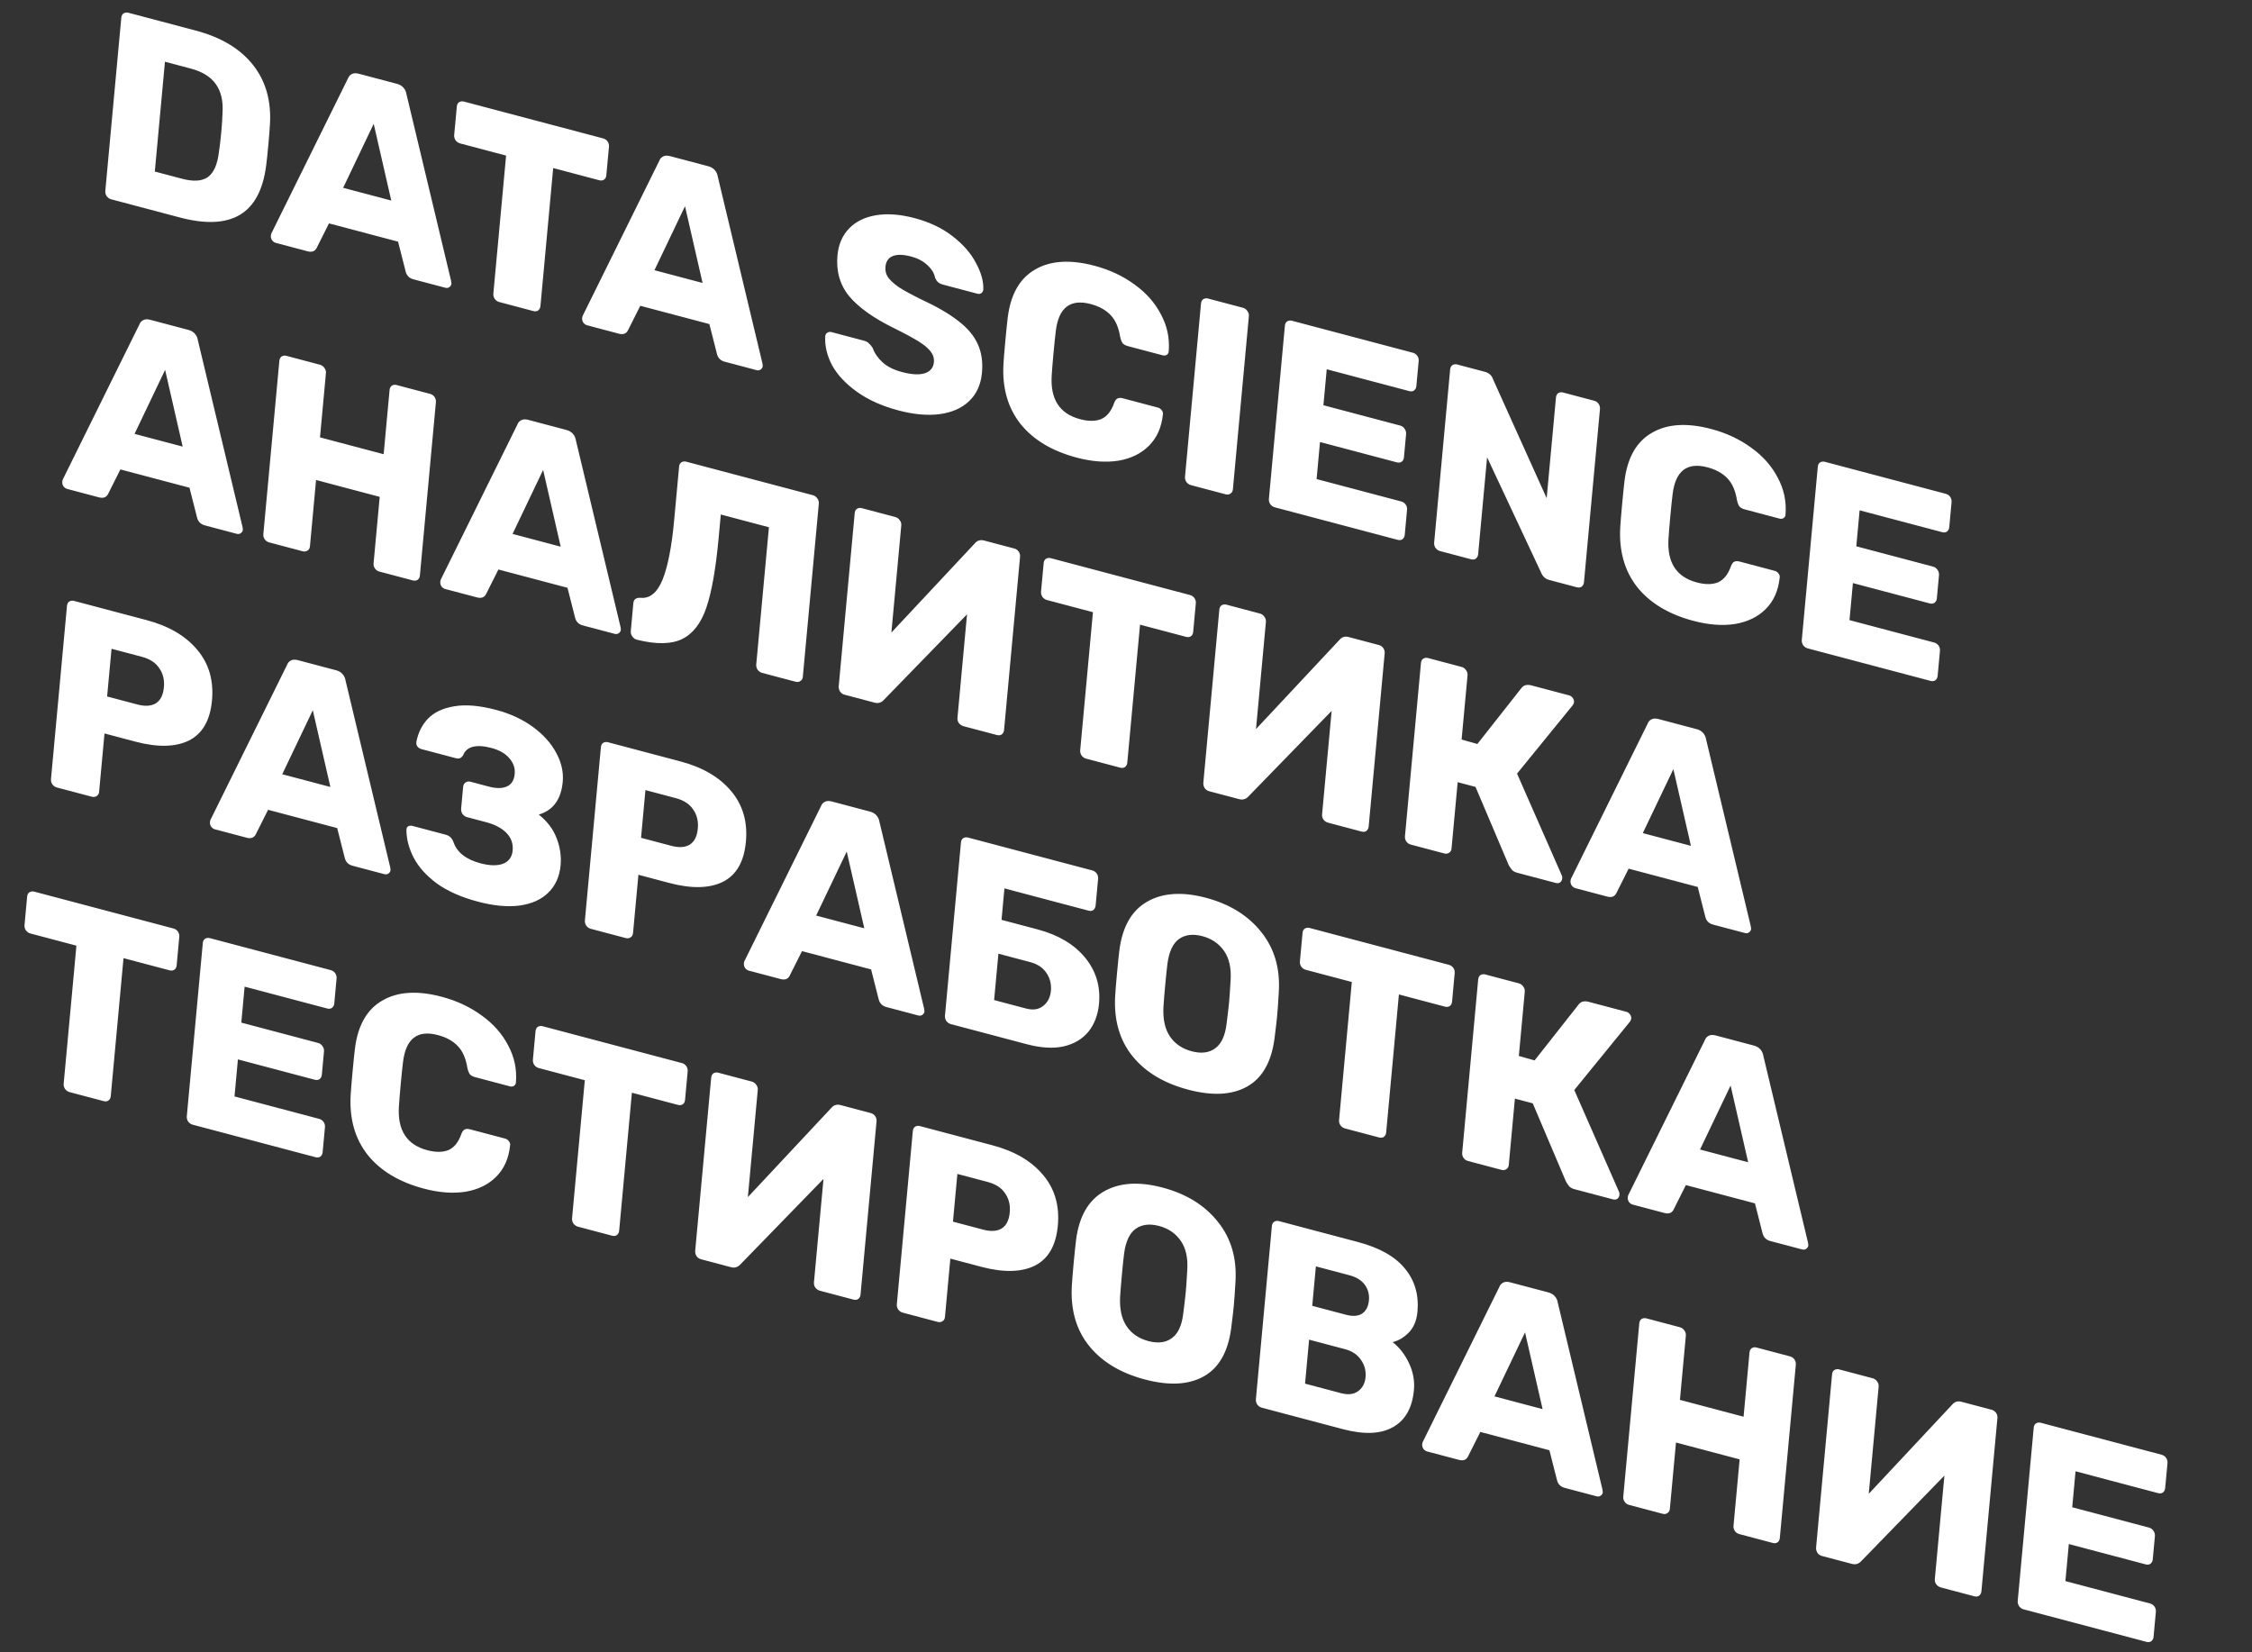 <?xml version="1.0" encoding="UTF-8"?> <svg xmlns="http://www.w3.org/2000/svg" width="244" height="179" viewBox="0 0 244 179" fill="none"><rect x="0" y="0" width="244" height="179" fill="#333333" stroke="none"/> <path d="M12.044 21.595C11.857 21.545 11.695 21.433 11.558 21.259C11.441 21.07 11.392 20.88 11.41 20.687L13.143 1.917C13.163 1.705 13.244 1.55 13.387 1.449C13.55 1.354 13.724 1.331 13.911 1.381L21.2 3.31C23.947 4.038 26.015 5.275 27.405 7.024C28.794 8.772 29.408 10.936 29.246 13.517C29.213 14.08 29.154 14.823 29.069 15.748C28.984 16.672 28.907 17.401 28.838 17.935C28.498 20.586 27.538 22.373 25.959 23.296C24.401 24.205 22.239 24.294 19.473 23.561L12.044 21.595ZM19.717 19.366C20.95 19.692 21.884 19.634 22.519 19.191C23.155 18.728 23.553 17.837 23.713 16.519C23.802 15.97 23.888 15.254 23.97 14.368C24.051 13.482 24.098 12.765 24.111 12.216C24.192 10.916 23.944 9.875 23.366 9.09C22.806 8.311 21.909 7.758 20.675 7.431L17.872 6.689L16.773 18.587L19.717 19.366ZM29.879 26.316C29.729 26.276 29.594 26.181 29.474 26.031C29.374 25.867 29.332 25.708 29.346 25.554C29.357 25.438 29.374 25.354 29.398 25.301L37.698 8.506C37.776 8.29 37.915 8.129 38.116 8.025C38.317 7.92 38.567 7.908 38.866 7.987L43.015 9.085C43.314 9.164 43.55 9.306 43.723 9.509C43.896 9.713 43.999 9.937 44.034 10.183L48.882 30.459L48.914 30.733C48.9 30.887 48.821 31.015 48.678 31.115C48.555 31.201 48.409 31.221 48.241 31.177L44.793 30.264C44.344 30.145 44.064 29.864 43.952 29.42L43.13 26.185L35.645 24.204L34.308 26.867C34.121 27.232 33.794 27.352 33.327 27.229L29.879 26.316ZM42.393 21.73L40.49 13.416L37.179 20.35L42.393 21.73ZM54.087 32.724C53.9 32.675 53.738 32.563 53.601 32.388C53.485 32.2 53.435 32.009 53.453 31.817L54.834 16.858L49.844 15.537C49.657 15.488 49.495 15.376 49.358 15.202C49.242 15.013 49.192 14.822 49.21 14.63L49.496 11.54C49.515 11.328 49.596 11.172 49.74 11.072C49.902 10.977 50.076 10.954 50.263 11.004L65.346 14.996C65.551 15.051 65.713 15.162 65.832 15.332C65.95 15.501 65.999 15.692 65.98 15.904L65.694 18.994C65.675 19.205 65.594 19.361 65.45 19.461C65.307 19.561 65.132 19.584 64.927 19.53L59.937 18.209L58.555 33.167C58.538 33.36 58.456 33.516 58.311 33.635C58.168 33.735 57.993 33.758 57.788 33.704L54.087 32.724ZM63.608 35.244C63.458 35.205 63.323 35.11 63.203 34.96C63.103 34.795 63.06 34.636 63.075 34.482C63.085 34.367 63.103 34.282 63.127 34.23L71.427 17.434C71.504 17.218 71.644 17.058 71.845 16.953C72.046 16.849 72.296 16.836 72.595 16.915L76.744 18.014C77.043 18.093 77.279 18.234 77.452 18.438C77.624 18.641 77.728 18.866 77.763 19.111L82.611 39.387L82.643 39.662C82.629 39.816 82.55 39.943 82.406 40.043C82.284 40.129 82.138 40.15 81.97 40.105L78.522 39.192C78.073 39.074 77.793 38.792 77.681 38.348L76.859 35.114L69.374 33.132L68.037 35.795C67.85 36.16 67.523 36.281 67.056 36.157L63.608 35.244ZM76.122 30.658L74.219 22.345L70.908 29.278L76.122 30.658ZM97.343 44.47C95.568 44 94.069 43.328 92.848 42.452C91.627 41.577 90.73 40.619 90.155 39.58C89.602 38.526 89.354 37.474 89.413 36.425C89.427 36.271 89.496 36.151 89.618 36.065C89.762 35.965 89.918 35.937 90.086 35.982L93.618 36.917C93.842 36.976 94.015 37.071 94.137 37.202C94.28 37.319 94.418 37.483 94.551 37.696C94.748 38.261 95.102 38.779 95.614 39.25C96.126 39.72 96.83 40.075 97.727 40.312C98.793 40.594 99.622 40.636 100.214 40.438C100.807 40.24 101.131 39.842 101.186 39.245C101.225 38.822 101.108 38.436 100.833 38.087C100.578 37.743 100.152 37.384 99.555 37.009C98.957 36.634 98.064 36.151 96.874 35.56C94.675 34.485 93.058 33.337 92.022 32.116C91.007 30.881 90.579 29.397 90.739 27.664C90.847 26.49 91.262 25.525 91.983 24.769C92.704 24.013 93.677 23.531 94.902 23.323C96.128 23.115 97.525 23.219 99.095 23.634C100.721 24.065 102.106 24.727 103.248 25.621C104.391 26.515 105.23 27.487 105.765 28.536C106.321 29.57 106.578 30.516 106.537 31.373C106.521 31.546 106.452 31.676 106.329 31.762C106.206 31.847 106.06 31.868 105.892 31.823L102.192 30.844C101.967 30.785 101.784 30.697 101.642 30.58C101.518 30.468 101.408 30.311 101.312 30.108C101.241 29.636 100.967 29.179 100.491 28.737C100.033 28.3 99.44 27.985 98.711 27.793C97.87 27.57 97.211 27.553 96.734 27.743C96.257 27.932 95.991 28.325 95.936 28.922C95.899 29.326 95.989 29.695 96.207 30.029C96.444 30.368 96.832 30.727 97.371 31.106C97.931 31.471 98.733 31.91 99.777 32.423C101.485 33.211 102.83 33.991 103.811 34.763C104.814 35.522 105.521 36.36 105.934 37.278C106.349 38.176 106.502 39.213 106.394 40.387C106.275 41.677 105.806 42.707 104.988 43.477C104.191 44.232 103.124 44.699 101.786 44.877C100.469 45.041 98.988 44.906 97.343 44.47ZM116.661 49.584C113.989 48.877 111.957 47.658 110.566 45.929C109.195 44.186 108.58 42.031 108.721 39.465C108.751 38.941 108.82 38.091 108.928 36.917C109.038 35.723 109.128 34.859 109.196 34.325C109.521 31.847 110.512 30.137 112.169 29.195C113.827 28.234 115.965 28.1 118.582 28.793C120.226 29.228 121.676 29.907 122.931 30.831C124.188 31.736 125.141 32.817 125.791 34.073C126.461 35.316 126.741 36.642 126.63 38.052L126.624 38.11C126.61 38.264 126.532 38.382 126.391 38.462C126.27 38.529 126.134 38.543 125.985 38.503L122.2 37.501C121.957 37.437 121.775 37.339 121.653 37.208C121.533 37.058 121.439 36.826 121.372 36.513C121.201 35.462 120.853 34.669 120.328 34.136C119.805 33.583 119.085 33.186 118.17 32.943C115.964 32.36 114.707 33.328 114.397 35.85C114.331 36.365 114.247 37.161 114.148 38.239C114.048 39.317 113.982 40.138 113.949 40.701C113.789 43.262 114.812 44.834 117.017 45.418C117.933 45.661 118.699 45.657 119.316 45.406C119.935 45.135 120.4 44.558 120.711 43.674C120.812 43.405 120.933 43.24 121.073 43.178C121.214 43.098 121.416 43.092 121.677 43.161L125.462 44.163C125.63 44.208 125.765 44.302 125.867 44.447C125.987 44.598 126.029 44.757 125.995 44.925C125.846 46.326 125.34 47.454 124.476 48.31C123.632 49.151 122.53 49.688 121.168 49.919C119.808 50.131 118.306 50.019 116.661 49.584ZM129.027 52.562C128.84 52.512 128.678 52.4 128.541 52.226C128.425 52.037 128.375 51.847 128.393 51.654L130.127 32.884C130.146 32.672 130.228 32.516 130.371 32.416C130.533 32.321 130.707 32.298 130.894 32.348L134.651 33.342C134.856 33.397 135.018 33.508 135.137 33.678C135.274 33.852 135.333 34.045 135.313 34.257L133.58 53.027C133.56 53.239 133.469 53.392 133.307 53.487C133.164 53.588 132.99 53.611 132.784 53.556L129.027 52.562ZM138.117 54.968C137.93 54.918 137.768 54.806 137.631 54.632C137.514 54.443 137.465 54.253 137.482 54.06L139.216 35.29C139.236 35.078 139.317 34.922 139.46 34.822C139.622 34.727 139.797 34.704 139.984 34.754L153.076 38.219C153.281 38.274 153.443 38.386 153.562 38.555C153.68 38.724 153.729 38.915 153.71 39.127L153.459 41.841C153.441 42.034 153.36 42.19 153.215 42.309C153.072 42.409 152.897 42.432 152.692 42.378L143.749 40.01L143.389 43.909L151.715 46.113C151.92 46.167 152.081 46.289 152.198 46.477C152.316 46.647 152.366 46.837 152.346 47.049L152.114 49.561C152.096 49.754 152.015 49.91 151.87 50.029C151.727 50.129 151.552 50.152 151.347 50.098L143.02 47.894L142.65 51.908L151.817 54.334C152.023 54.389 152.185 54.501 152.303 54.67C152.421 54.84 152.471 55.03 152.451 55.242L152.2 57.956C152.183 58.149 152.101 58.305 151.956 58.424C151.813 58.524 151.639 58.547 151.433 58.493L138.117 54.968ZM156.021 59.707C155.835 59.658 155.673 59.546 155.535 59.371C155.419 59.183 155.369 58.992 155.387 58.8L157.121 40.03C157.14 39.818 157.222 39.662 157.365 39.562C157.527 39.467 157.701 39.444 157.888 39.493L160.86 40.28C161.327 40.404 161.628 40.671 161.762 41.081L167.579 53.98L168.587 43.065C168.606 42.853 168.688 42.697 168.831 42.597C168.993 42.502 169.168 42.479 169.354 42.529L172.719 43.419C172.924 43.473 173.086 43.585 173.204 43.755C173.323 43.924 173.372 44.115 173.353 44.327L171.622 63.068C171.602 63.279 171.52 63.445 171.375 63.564C171.232 63.665 171.057 63.687 170.852 63.633L167.852 62.839C167.441 62.73 167.149 62.466 166.977 62.045L161.124 49.55L160.153 60.061C160.135 60.254 160.054 60.41 159.909 60.529C159.766 60.629 159.591 60.652 159.386 60.598L156.021 59.707ZM183.489 67.274C180.817 66.567 178.785 65.349 177.394 63.619C176.023 61.876 175.408 59.721 175.55 57.155C175.579 56.631 175.648 55.781 175.756 54.607C175.867 53.413 175.956 52.549 176.024 52.015C176.349 49.537 177.34 47.827 178.997 46.886C180.656 45.924 182.793 45.79 185.41 46.483C187.054 46.918 188.504 47.598 189.759 48.522C191.016 49.426 191.969 50.507 192.619 51.764C193.289 53.006 193.569 54.332 193.458 55.743L193.452 55.8C193.438 55.954 193.36 56.072 193.219 56.153C193.098 56.219 192.962 56.233 192.813 56.193L189.028 55.191C188.785 55.127 188.603 55.029 188.481 54.898C188.361 54.748 188.267 54.517 188.201 54.203C188.03 53.152 187.681 52.36 187.156 51.826C186.633 51.273 185.913 50.876 184.998 50.634C182.792 50.05 181.535 51.019 181.225 53.54C181.159 54.055 181.076 54.851 180.976 55.929C180.876 57.007 180.81 57.828 180.777 58.391C180.617 60.952 181.64 62.525 183.846 63.108C184.761 63.351 185.528 63.347 186.144 63.096C186.763 62.826 187.228 62.248 187.539 61.365C187.641 61.096 187.761 60.93 187.901 60.869C188.042 60.788 188.244 60.782 188.506 60.851L192.29 61.853C192.458 61.898 192.593 61.992 192.695 62.138C192.815 62.288 192.858 62.447 192.823 62.615C192.674 64.016 192.168 65.144 191.304 66C190.46 66.842 189.358 67.378 187.996 67.609C186.636 67.821 185.134 67.71 183.489 67.274ZM195.855 70.252C195.669 70.202 195.507 70.09 195.37 69.916C195.253 69.727 195.203 69.537 195.221 69.344L196.955 50.574C196.974 50.362 197.056 50.206 197.199 50.106C197.361 50.011 197.535 49.988 197.722 50.038L210.814 53.503C211.02 53.558 211.182 53.67 211.3 53.839C211.419 54.008 211.468 54.199 211.449 54.411L211.198 57.125C211.18 57.318 211.099 57.474 210.954 57.593C210.81 57.693 210.636 57.716 210.43 57.662L201.487 55.294L201.127 59.193L209.454 61.397C209.659 61.451 209.82 61.573 209.937 61.761C210.055 61.931 210.105 62.121 210.085 62.333L209.853 64.846C209.835 65.038 209.754 65.194 209.609 65.313C209.466 65.413 209.291 65.436 209.086 65.382L200.759 63.178L200.389 67.192L209.556 69.618C209.761 69.673 209.923 69.785 210.042 69.954C210.16 70.124 210.21 70.314 210.19 70.526L209.939 73.24C209.922 73.433 209.84 73.589 209.695 73.708C209.552 73.808 209.377 73.831 209.172 73.777L195.855 70.252ZM7.279 52.977C7.129 52.937 6.994 52.842 6.874 52.692C6.774 52.528 6.732 52.369 6.746 52.215C6.757 52.099 6.774 52.015 6.798 51.962L15.098 35.167C15.176 34.951 15.315 34.79 15.516 34.686C15.717 34.581 15.967 34.569 16.266 34.648L20.416 35.746C20.715 35.825 20.95 35.967 21.123 36.17C21.296 36.374 21.399 36.598 21.434 36.844L26.282 57.12L26.314 57.394C26.3 57.548 26.221 57.675 26.078 57.776C25.955 57.861 25.809 57.882 25.641 57.838L22.193 56.925C21.744 56.806 21.464 56.525 21.352 56.081L20.531 52.846L13.045 50.865L11.708 53.528C11.521 53.893 11.194 54.013 10.727 53.89L7.279 52.977ZM19.793 48.391L17.89 40.077L14.579 47.011L19.793 48.391ZM29.169 58.771C28.963 58.717 28.801 58.605 28.683 58.436C28.564 58.266 28.515 58.076 28.534 57.864L30.268 39.094C30.288 38.882 30.369 38.726 30.512 38.626C30.674 38.531 30.849 38.508 31.035 38.557L34.652 39.515C34.858 39.569 35.02 39.681 35.138 39.85C35.275 40.025 35.334 40.218 35.314 40.429L34.671 47.389L41.568 49.215L42.211 42.255C42.23 42.043 42.312 41.887 42.455 41.787C42.598 41.687 42.773 41.664 42.978 41.719L46.595 42.676C46.8 42.73 46.962 42.842 47.081 43.012C47.199 43.181 47.248 43.372 47.229 43.584L45.495 62.354C45.476 62.565 45.394 62.721 45.251 62.821C45.108 62.922 44.933 62.944 44.728 62.89L41.111 61.933C40.906 61.878 40.744 61.766 40.625 61.597C40.507 61.428 40.458 61.237 40.477 61.025L41.141 53.835L34.245 52.009L33.581 59.2C33.561 59.411 33.47 59.565 33.308 59.66C33.165 59.76 32.991 59.783 32.785 59.729L29.169 58.771ZM48.235 63.819C48.086 63.779 47.951 63.684 47.831 63.534C47.731 63.37 47.688 63.21 47.703 63.056C47.713 62.941 47.73 62.857 47.755 62.804L56.055 46.009C56.132 45.792 56.272 45.632 56.473 45.528C56.674 45.423 56.924 45.41 57.223 45.489L61.372 46.588C61.671 46.667 61.907 46.808 62.08 47.012C62.252 47.215 62.356 47.44 62.391 47.686L67.239 67.961L67.27 68.236C67.256 68.39 67.178 68.517 67.034 68.617C66.912 68.703 66.766 68.724 66.598 68.679L63.15 67.766C62.701 67.648 62.421 67.366 62.308 66.923L61.487 63.688L54.002 61.706L52.665 64.37C52.478 64.734 52.151 64.855 51.684 64.731L48.235 63.819ZM60.75 59.233L58.847 50.919L55.535 57.852L60.75 59.233ZM82.572 72.908C82.385 72.858 82.224 72.746 82.086 72.572C81.97 72.383 81.92 72.193 81.938 72L83.312 57.129L78.097 55.748L77.855 58.376C77.554 61.63 77.114 64.117 76.534 65.837C75.955 67.537 75.075 68.675 73.892 69.249C72.73 69.809 71.11 69.834 69.032 69.323C68.826 69.269 68.655 69.155 68.518 68.98C68.382 68.787 68.325 68.584 68.344 68.372L68.624 65.34C68.662 64.936 68.918 64.748 69.394 64.775C70.42 64.869 71.217 64.212 71.788 62.805C72.36 61.379 72.777 59.251 73.038 56.421L73.579 50.559C73.599 50.347 73.68 50.191 73.824 50.091C73.986 49.996 74.169 49.975 74.375 50.03L88.056 53.651C88.261 53.706 88.423 53.818 88.542 53.987C88.679 54.161 88.737 54.354 88.718 54.566L86.984 73.336C86.965 73.548 86.874 73.701 86.712 73.797C86.569 73.897 86.394 73.92 86.189 73.865L82.572 72.908ZM91.507 75.273C91.301 75.219 91.139 75.107 91.021 74.937C90.904 74.749 90.856 74.548 90.875 74.337L92.606 55.595C92.626 55.384 92.707 55.228 92.85 55.127C93.012 55.032 93.187 55.01 93.374 55.059L96.99 56.016C97.196 56.071 97.358 56.183 97.476 56.352C97.613 56.526 97.672 56.719 97.652 56.931L96.58 68.54L105.63 58.865C105.888 58.559 106.223 58.46 106.634 58.569L109.886 59.43C110.092 59.484 110.254 59.596 110.372 59.766C110.49 59.935 110.54 60.126 110.52 60.337L108.787 79.108C108.769 79.3 108.687 79.456 108.542 79.575C108.399 79.675 108.225 79.698 108.019 79.644L104.403 78.687C104.197 78.632 104.026 78.518 103.889 78.344C103.77 78.174 103.721 77.984 103.74 77.772L104.775 66.567L95.763 75.837C95.486 76.139 95.151 76.238 94.759 76.134L91.507 75.273ZM117.671 82.199C117.484 82.15 117.322 82.038 117.185 81.863C117.069 81.675 117.019 81.484 117.037 81.291L118.419 66.333L113.428 65.012C113.242 64.963 113.08 64.851 112.942 64.677C112.826 64.488 112.776 64.297 112.794 64.105L113.08 61.015C113.099 60.803 113.181 60.647 113.324 60.547C113.486 60.452 113.66 60.429 113.847 60.478L128.93 64.471C129.135 64.525 129.297 64.637 129.416 64.807C129.534 64.976 129.583 65.167 129.564 65.379L129.278 68.468C129.259 68.68 129.178 68.836 129.034 68.936C128.891 69.036 128.717 69.059 128.511 69.005L123.521 67.684L122.139 82.642C122.122 82.835 122.04 82.991 121.895 83.11C121.752 83.21 121.577 83.233 121.372 83.178L117.671 82.199ZM131.012 85.731C130.807 85.676 130.645 85.564 130.526 85.395C130.41 85.206 130.361 85.006 130.381 84.794L132.112 66.053C132.131 65.841 132.213 65.685 132.356 65.585C132.518 65.49 132.692 65.467 132.879 65.516L136.496 66.474C136.701 66.528 136.863 66.64 136.982 66.81C137.119 66.984 137.177 67.177 137.158 67.389L136.086 78.997L145.136 69.323C145.394 69.017 145.728 68.918 146.14 69.027L149.392 69.888C149.597 69.942 149.759 70.054 149.877 70.223C149.996 70.393 150.045 70.583 150.026 70.795L148.292 89.565C148.274 89.758 148.193 89.913 148.048 90.033C147.905 90.133 147.73 90.156 147.525 90.102L143.908 89.144C143.703 89.09 143.531 88.975 143.394 88.801C143.276 88.632 143.226 88.441 143.246 88.229L144.281 77.025L135.268 86.295C134.991 86.596 134.657 86.695 134.264 86.591L131.012 85.731ZM169.21 94.836C169.259 94.928 169.277 95.041 169.265 95.176C169.247 95.368 169.167 95.515 169.023 95.615C168.9 95.701 168.746 95.719 168.559 95.669L164.41 94.571C164.148 94.502 163.956 94.402 163.834 94.271C163.731 94.145 163.613 93.976 163.479 93.763L159.87 85.264L157.936 84.752L157.271 91.942C157.252 92.154 157.161 92.307 156.999 92.402C156.856 92.503 156.681 92.525 156.476 92.471L152.859 91.514C152.654 91.459 152.492 91.347 152.373 91.178C152.255 91.009 152.206 90.818 152.225 90.606L153.959 71.836C153.978 71.624 154.06 71.468 154.203 71.368C154.365 71.273 154.539 71.25 154.726 71.3L158.343 72.257C158.548 72.311 158.71 72.423 158.829 72.593C158.966 72.767 159.025 72.96 159.005 73.172L158.362 80.131L160.07 80.613L164.852 74.542C165.092 74.231 165.454 74.139 165.94 74.268L170.005 75.344C170.173 75.389 170.308 75.484 170.41 75.629C170.511 75.774 170.554 75.933 170.538 76.106C170.531 76.183 170.483 76.289 170.394 76.423L164.369 83.822L169.21 94.836ZM170.694 96.235C170.545 96.195 170.41 96.1 170.29 95.95C170.19 95.786 170.147 95.626 170.161 95.472C170.172 95.357 170.189 95.273 170.213 95.22L178.514 78.425C178.591 78.209 178.73 78.048 178.932 77.944C179.133 77.839 179.383 77.826 179.682 77.906L183.831 79.004C184.13 79.083 184.366 79.225 184.538 79.428C184.711 79.631 184.815 79.856 184.85 80.102L189.697 100.378L189.729 100.652C189.715 100.806 189.636 100.933 189.493 101.034C189.37 101.119 189.225 101.14 189.057 101.095L185.608 100.183C185.16 100.064 184.88 99.783 184.767 99.339L183.946 96.104L176.461 94.123L175.124 96.786C174.937 97.151 174.61 97.271 174.142 97.147L170.694 96.235ZM183.209 91.649L181.306 83.335L177.994 90.269L183.209 91.649ZM6.158 85.324C5.971 85.274 5.809 85.162 5.672 84.988C5.555 84.799 5.506 84.609 5.524 84.416L7.257 65.646C7.277 65.434 7.358 65.278 7.502 65.178C7.664 65.083 7.838 65.06 8.025 65.11L15.875 67.188C18.267 67.821 20.093 68.886 21.352 70.383C22.63 71.885 23.169 73.724 22.968 75.899C22.769 78.055 21.936 79.501 20.471 80.237C19.007 80.954 17.069 80.994 14.658 80.356L11.322 79.472L10.738 85.796C10.719 86.008 10.628 86.162 10.466 86.257C10.323 86.357 10.148 86.38 9.943 86.325L6.158 85.324ZM14.886 76.333C15.709 76.551 16.373 76.51 16.879 76.21C17.387 75.891 17.681 75.308 17.759 74.461C17.832 73.671 17.665 72.987 17.259 72.406C16.874 71.811 16.242 71.397 15.364 71.164L12.084 70.296L11.606 75.465L14.886 76.333ZM23.281 89.856C23.131 89.817 22.997 89.722 22.876 89.572C22.777 89.407 22.734 89.248 22.748 89.094C22.759 88.978 22.776 88.894 22.8 88.841L31.101 72.046C31.178 71.83 31.317 71.67 31.518 71.565C31.719 71.461 31.97 71.448 32.269 71.527L36.418 72.626C36.717 72.705 36.953 72.846 37.125 73.049C37.298 73.253 37.402 73.478 37.436 73.724L42.284 93.999L42.316 94.274C42.302 94.428 42.223 94.555 42.08 94.655C41.957 94.741 41.812 94.761 41.643 94.717L38.195 93.804C37.747 93.686 37.466 93.404 37.354 92.96L36.533 89.725L29.048 87.744L27.71 90.407C27.523 90.772 27.196 90.893 26.729 90.769L23.281 89.856ZM35.795 85.27L33.892 76.957L30.581 83.89L35.795 85.27ZM51.788 97.698C49.975 97.218 48.486 96.558 47.319 95.716C46.172 94.861 45.339 93.93 44.819 92.925C44.3 91.919 44.038 90.913 44.035 89.907L44.041 89.849C44.055 89.695 44.123 89.585 44.244 89.518C44.383 89.457 44.537 89.448 44.706 89.493L48.294 90.442C48.687 90.546 48.96 90.796 49.115 91.192C49.488 92.336 50.469 93.119 52.057 93.539C53.067 93.806 53.879 93.824 54.494 93.592C55.129 93.346 55.48 92.867 55.545 92.155C55.613 91.423 55.394 90.793 54.887 90.265C54.381 89.736 53.642 89.344 52.67 89.086L50.595 88.537C50.408 88.488 50.246 88.376 50.109 88.201C49.993 88.013 49.944 87.812 49.964 87.601L50.18 85.262C50.199 85.05 50.281 84.894 50.424 84.794C50.588 84.679 50.763 84.647 50.95 84.696L52.968 85.231C53.772 85.444 54.423 85.438 54.923 85.216C55.422 84.993 55.704 84.535 55.768 83.842C55.825 83.226 55.628 82.661 55.177 82.147C54.746 81.638 54.1 81.27 53.24 81.043C52.418 80.825 51.742 80.784 51.212 80.92C50.702 81.061 50.358 81.364 50.181 81.83C50.069 81.998 49.954 82.106 49.835 82.153C49.716 82.2 49.553 82.197 49.348 82.142L45.647 81.163C45.479 81.118 45.335 81.021 45.215 80.871C45.115 80.706 45.083 80.54 45.117 80.372C45.303 79.395 45.715 78.567 46.352 77.888C47.009 77.194 47.951 76.743 49.176 76.535C50.422 76.313 51.942 76.439 53.736 76.914C55.288 77.325 56.628 77.946 57.758 78.777C58.887 79.609 59.728 80.551 60.282 81.605C60.838 82.64 61.067 83.677 60.971 84.716C60.795 86.622 59.93 87.803 58.375 88.26C59.303 88.998 59.951 89.86 60.319 90.845C60.689 91.811 60.829 92.784 60.739 93.766C60.627 94.979 60.181 95.966 59.403 96.726C58.644 97.472 57.606 97.937 56.287 98.12C54.989 98.289 53.489 98.148 51.788 97.698ZM64.006 100.637C63.819 100.587 63.657 100.475 63.52 100.301C63.404 100.112 63.354 99.922 63.372 99.729L65.106 80.959C65.125 80.747 65.207 80.591 65.35 80.491C65.512 80.396 65.686 80.373 65.873 80.423L73.723 82.501C76.115 83.134 77.941 84.199 79.201 85.696C80.479 87.198 81.017 89.037 80.816 91.212C80.617 93.368 79.785 94.814 78.319 95.55C76.855 96.267 74.918 96.307 72.507 95.669L69.171 94.785L68.587 101.11C68.567 101.321 68.476 101.475 68.314 101.57C68.171 101.67 67.997 101.693 67.791 101.639L64.006 100.637ZM72.735 91.646C73.557 91.864 74.221 91.823 74.728 91.523C75.236 91.204 75.529 90.621 75.607 89.774C75.68 88.985 75.514 88.3 75.108 87.719C74.722 87.124 74.09 86.71 73.212 86.477L69.932 85.609L69.455 90.778L72.735 91.646ZM81.129 105.169C80.98 105.13 80.845 105.035 80.725 104.885C80.625 104.72 80.582 104.561 80.597 104.407C80.607 104.292 80.625 104.207 80.649 104.155L88.949 87.359C89.026 87.143 89.166 86.983 89.367 86.878C89.568 86.774 89.818 86.761 90.117 86.84L94.266 87.939C94.565 88.018 94.801 88.159 94.974 88.363C95.146 88.566 95.25 88.791 95.285 89.037L100.132 109.312L100.165 109.587C100.15 109.741 100.072 109.868 99.928 109.968C99.805 110.054 99.66 110.075 99.492 110.03L96.044 109.117C95.595 108.999 95.315 108.717 95.203 108.273L94.381 105.039L86.896 103.057L85.559 105.721C85.372 106.085 85.045 106.206 84.578 106.082L81.129 105.169ZM93.644 100.583L91.741 92.27L88.429 99.203L93.644 100.583ZM103.019 110.964C102.832 110.914 102.67 110.802 102.533 110.628C102.417 110.439 102.367 110.249 102.385 110.056L104.118 91.286C104.138 91.075 104.219 90.918 104.363 90.818C104.525 90.723 104.699 90.7 104.886 90.75L118.343 94.312C118.548 94.366 118.71 94.478 118.828 94.648C118.947 94.817 118.996 95.008 118.977 95.219L118.71 98.107C118.69 98.319 118.608 98.484 118.463 98.604C118.32 98.704 118.145 98.727 117.94 98.672L108.829 96.26L108.514 99.668L112.411 100.7C114.653 101.293 116.369 102.309 117.557 103.748C118.745 105.187 119.252 106.859 119.076 108.765C118.965 109.959 118.585 110.962 117.936 111.777C117.288 112.571 116.396 113.105 115.261 113.376C114.127 113.628 112.794 113.551 111.261 113.146L103.019 110.964ZM111.159 109.273C111.926 109.476 112.547 109.384 113.023 108.997C113.518 108.615 113.798 108.068 113.864 107.356C113.93 106.644 113.769 105.999 113.382 105.424C112.994 104.848 112.408 104.456 111.623 104.248L108.175 103.335L107.711 108.36L111.159 109.273ZM128.734 118.067C126.099 117.369 124.086 116.156 122.695 114.427C121.304 112.698 120.68 110.531 120.825 107.926C120.858 107.363 120.925 106.533 121.027 105.436C121.13 104.319 121.216 103.484 121.287 102.931C121.615 100.414 122.608 98.675 124.267 97.714C125.946 96.739 128.075 96.593 130.655 97.275C133.234 97.958 135.235 99.198 136.658 100.994C138.083 102.772 138.716 104.941 138.556 107.502C138.49 108.629 138.431 109.471 138.38 110.029C138.33 110.568 138.235 111.391 138.094 112.498C137.763 115.053 136.779 116.794 135.142 117.722C133.505 118.649 131.37 118.764 128.734 118.067ZM129.118 113.908C130.146 114.181 130.989 114.078 131.645 113.601C132.321 113.129 132.738 112.243 132.896 110.944C133.037 109.838 133.128 109.053 133.171 108.591C133.217 108.091 133.271 107.296 133.333 106.208C133.417 104.889 133.18 103.831 132.622 103.032C132.063 102.234 131.28 101.701 130.271 101.434C129.261 101.166 128.419 101.269 127.744 101.741C127.087 102.218 126.67 103.103 126.493 104.398C126.425 104.932 126.342 105.719 126.246 106.758C126.152 107.779 126.088 108.57 126.056 109.134C125.991 110.457 126.228 111.516 126.767 112.31C127.307 113.103 128.09 113.636 129.118 113.908ZM145.719 122.267C145.533 122.218 145.371 122.106 145.234 121.931C145.117 121.743 145.067 121.552 145.085 121.36L146.467 106.401L141.477 105.08C141.29 105.031 141.128 104.919 140.991 104.745C140.874 104.556 140.825 104.365 140.842 104.173L141.128 101.083C141.147 100.871 141.229 100.715 141.372 100.615C141.534 100.52 141.708 100.497 141.895 100.547L156.978 104.539C157.183 104.594 157.345 104.705 157.464 104.875C157.582 105.044 157.632 105.235 157.612 105.447L157.327 108.536C157.307 108.748 157.226 108.904 157.082 109.004C156.939 109.104 156.765 109.127 156.559 109.073L151.569 107.752L150.188 122.71C150.17 122.903 150.088 123.059 149.943 123.178C149.8 123.278 149.626 123.301 149.42 123.247L145.719 122.267ZM175.411 129.121C175.46 129.213 175.478 129.326 175.466 129.461C175.448 129.653 175.368 129.8 175.224 129.9C175.102 129.986 174.947 130.004 174.76 129.954L170.611 128.856C170.349 128.787 170.157 128.687 170.035 128.556C169.932 128.43 169.814 128.26 169.68 128.048L166.071 119.549L164.137 119.037L163.473 126.227C163.453 126.439 163.362 126.592 163.2 126.687C163.057 126.787 162.883 126.81 162.677 126.756L159.061 125.799C158.855 125.744 158.693 125.632 158.575 125.463C158.456 125.293 158.407 125.103 158.426 124.891L160.16 106.121C160.179 105.909 160.261 105.753 160.404 105.653C160.566 105.558 160.741 105.535 160.927 105.585L164.544 106.542C164.749 106.596 164.911 106.708 165.03 106.878C165.167 107.052 165.226 107.245 165.206 107.457L164.563 114.416L166.271 114.898L171.053 108.827C171.293 108.516 171.655 108.424 172.141 108.553L176.206 109.629C176.374 109.674 176.509 109.768 176.611 109.914C176.712 110.059 176.755 110.218 176.739 110.391C176.732 110.468 176.684 110.574 176.595 110.708L170.57 118.107L175.411 129.121ZM176.895 130.52C176.746 130.48 176.611 130.385 176.491 130.235C176.391 130.071 176.348 129.911 176.363 129.757C176.373 129.642 176.391 129.558 176.415 129.505L184.715 112.71C184.792 112.494 184.932 112.333 185.133 112.229C185.334 112.124 185.584 112.111 185.883 112.191L190.032 113.289C190.331 113.368 190.567 113.509 190.74 113.713C190.912 113.916 191.016 114.141 191.051 114.387L195.898 134.663L195.931 134.937C195.916 135.091 195.838 135.218 195.694 135.318C195.572 135.404 195.426 135.425 195.258 135.38L191.81 134.468C191.361 134.349 191.081 134.068 190.968 133.624L190.147 130.389L182.662 128.407L181.325 131.071C181.138 131.436 180.811 131.556 180.343 131.432L176.895 130.52ZM189.41 125.934L187.507 117.62L184.195 124.553L189.41 125.934ZM7.532 118.331C7.345 118.281 7.183 118.169 7.046 117.995C6.93 117.806 6.88 117.616 6.898 117.423L8.28 102.465L3.29 101.144C3.103 101.095 2.941 100.983 2.804 100.808C2.687 100.62 2.638 100.429 2.655 100.237L2.941 97.147C2.96 96.935 3.042 96.779 3.185 96.679C3.347 96.584 3.521 96.561 3.708 96.61L18.791 100.603C18.996 100.657 19.158 100.769 19.277 100.939C19.395 101.108 19.445 101.299 19.425 101.51L19.14 104.6C19.12 104.812 19.039 104.968 18.895 105.068C18.752 105.168 18.578 105.191 18.372 105.137L13.382 103.816L12 118.774C11.983 118.966 11.901 119.122 11.756 119.242C11.613 119.342 11.438 119.365 11.233 119.31L7.532 118.331ZM20.873 121.862C20.687 121.813 20.525 121.701 20.387 121.527C20.271 121.338 20.221 121.147 20.239 120.955L21.973 102.185C21.992 101.973 22.074 101.817 22.217 101.717C22.379 101.622 22.553 101.599 22.74 101.648L35.833 105.114C36.038 105.168 36.2 105.28 36.318 105.45C36.437 105.619 36.486 105.81 36.467 106.021L36.216 108.736C36.198 108.928 36.117 109.084 35.972 109.204C35.828 109.304 35.654 109.327 35.448 109.272L26.505 106.905L26.145 110.803L34.472 113.007C34.677 113.062 34.838 113.183 34.955 113.372C35.073 113.541 35.123 113.732 35.103 113.944L34.871 116.456C34.853 116.649 34.772 116.805 34.627 116.924C34.484 117.024 34.309 117.047 34.103 116.992L25.777 114.788L25.407 118.802L34.574 121.229C34.779 121.283 34.941 121.395 35.06 121.565C35.178 121.734 35.228 121.925 35.208 122.136L34.957 124.851C34.94 125.043 34.858 125.199 34.713 125.319C34.57 125.419 34.395 125.442 34.19 125.387L20.873 121.862ZM45.932 128.792C43.26 128.084 41.228 126.866 39.837 125.137C38.466 123.393 37.851 121.239 37.992 118.673C38.022 118.148 38.091 117.298 38.199 116.124C38.309 114.931 38.399 114.067 38.467 113.533C38.792 111.055 39.783 109.345 41.44 108.403C43.098 107.442 45.236 107.307 47.853 108C49.497 108.435 50.947 109.115 52.202 110.039C53.459 110.943 54.412 112.024 55.062 113.281C55.732 114.523 56.012 115.85 55.901 117.26L55.895 117.318C55.881 117.472 55.803 117.589 55.662 117.67C55.541 117.737 55.405 117.75 55.256 117.711L51.471 116.709C51.228 116.644 51.046 116.547 50.924 116.416C50.804 116.266 50.71 116.034 50.643 115.72C50.472 114.669 50.124 113.877 49.599 113.344C49.076 112.791 48.356 112.393 47.441 112.151C45.235 111.567 43.978 112.536 43.668 115.057C43.602 115.572 43.518 116.369 43.419 117.447C43.319 118.525 43.253 119.345 43.22 119.909C43.06 122.47 44.083 124.042 46.288 124.626C47.204 124.868 47.97 124.864 48.587 124.613C49.206 124.343 49.671 123.766 49.982 122.882C50.083 122.613 50.204 122.448 50.344 122.386C50.485 122.305 50.687 122.299 50.948 122.369L54.733 123.37C54.901 123.415 55.036 123.51 55.138 123.655C55.258 123.805 55.3 123.964 55.266 124.133C55.117 125.533 54.611 126.661 53.747 127.517C52.903 128.359 51.801 128.895 50.439 129.127C49.079 129.339 47.577 129.227 45.932 128.792ZM62.616 132.912C62.429 132.862 62.267 132.751 62.13 132.576C62.013 132.388 61.964 132.197 61.981 132.005L63.363 117.046L58.373 115.725C58.186 115.676 58.024 115.564 57.887 115.39C57.77 115.201 57.721 115.01 57.739 114.818L58.024 111.728C58.044 111.516 58.125 111.36 58.268 111.26C58.43 111.165 58.605 111.142 58.791 111.192L73.874 115.184C74.08 115.238 74.242 115.35 74.36 115.52C74.478 115.689 74.528 115.88 74.508 116.091L74.223 119.181C74.203 119.393 74.122 119.549 73.979 119.649C73.835 119.749 73.661 119.772 73.455 119.718L68.465 118.397L67.084 133.355C67.066 133.548 66.984 133.704 66.839 133.823C66.696 133.923 66.522 133.946 66.316 133.892L62.616 132.912ZM75.957 136.443C75.751 136.389 75.589 136.277 75.471 136.108C75.354 135.919 75.306 135.719 75.325 135.507L77.056 116.766C77.076 116.554 77.157 116.398 77.3 116.298C77.462 116.203 77.637 116.18 77.824 116.23L81.44 117.187C81.646 117.241 81.808 117.353 81.926 117.523C82.063 117.697 82.122 117.89 82.102 118.102L81.03 129.71L90.08 120.036C90.338 119.73 90.673 119.631 91.084 119.74L94.336 120.601C94.541 120.655 94.704 120.767 94.822 120.936C94.94 121.106 94.99 121.296 94.97 121.508L93.237 140.278C93.219 140.471 93.137 140.627 92.992 140.746C92.849 140.846 92.675 140.869 92.469 140.814L88.853 139.857C88.647 139.803 88.476 139.688 88.339 139.514C88.22 139.345 88.171 139.154 88.19 138.942L89.225 127.738L80.213 137.008C79.936 137.309 79.601 137.408 79.209 137.304L75.957 136.443ZM97.804 142.227C97.617 142.177 97.455 142.065 97.318 141.891C97.201 141.702 97.152 141.512 97.17 141.319L98.903 122.549C98.923 122.337 99.004 122.181 99.147 122.081C99.309 121.986 99.484 121.963 99.671 122.013L107.52 124.091C109.913 124.724 111.739 125.789 112.998 127.286C114.276 128.788 114.815 130.627 114.614 132.802C114.415 134.958 113.582 136.404 112.117 137.14C110.653 137.857 108.715 137.897 106.304 137.259L102.968 136.375L102.384 142.7C102.364 142.911 102.274 143.065 102.112 143.16C101.968 143.26 101.794 143.283 101.588 143.229L97.804 142.227ZM106.532 133.236C107.354 133.454 108.019 133.413 108.525 133.113C109.033 132.794 109.326 132.211 109.405 131.364C109.478 130.575 109.311 129.89 108.905 129.309C108.52 128.714 107.888 128.3 107.01 128.067L103.729 127.199L103.252 132.368L106.532 133.236ZM124.039 149.467C121.404 148.77 119.391 147.556 118 145.827C116.608 144.098 115.985 141.931 116.13 139.327C116.163 138.764 116.23 137.934 116.331 136.836C116.435 135.72 116.521 134.885 116.592 134.331C116.92 131.815 117.913 130.076 119.572 129.115C121.251 128.139 123.38 127.993 125.96 128.676C128.539 129.359 130.54 130.598 131.963 132.395C133.388 134.172 134.021 136.342 133.861 138.903C133.795 140.029 133.736 140.872 133.685 141.43C133.635 141.969 133.54 142.792 133.399 143.898C133.068 146.453 132.083 148.195 130.447 149.122C128.81 150.05 126.675 150.165 124.039 149.467ZM124.423 145.309C125.451 145.581 126.294 145.479 126.95 145.002C127.626 144.53 128.043 143.644 128.201 142.345C128.341 141.238 128.433 140.454 128.476 139.992C128.522 139.491 128.576 138.697 128.638 137.609C128.722 136.29 128.485 135.231 127.926 134.433C127.368 133.634 126.585 133.101 125.575 132.834C124.566 132.567 123.724 132.669 123.048 133.141C122.392 133.618 121.975 134.504 121.798 135.798C121.729 136.332 121.647 137.119 121.551 138.159C121.457 139.179 121.393 139.971 121.361 140.534C121.296 141.858 121.533 142.917 122.072 143.71C122.612 144.504 123.395 145.037 124.423 145.309ZM136.707 152.525C136.52 152.475 136.358 152.363 136.221 152.189C136.105 152 136.055 151.81 136.073 151.617L137.806 132.847C137.826 132.635 137.907 132.48 138.051 132.379C138.213 132.284 138.387 132.261 138.574 132.311L147.124 134.574C149.479 135.198 151.181 136.161 152.228 137.464C153.296 138.752 153.746 140.311 153.577 142.14C153.488 143.102 153.17 143.856 152.621 144.401C152.094 144.932 151.517 145.272 150.89 145.422C151.623 145.991 152.213 146.749 152.662 147.696C153.11 148.643 153.288 149.617 153.196 150.618C153.018 152.543 152.263 153.881 150.93 154.633C149.597 155.385 147.79 155.459 145.51 154.855L136.707 152.525ZM145.822 142.454C146.57 142.652 147.158 142.61 147.586 142.329C148.016 142.028 148.261 141.551 148.321 140.896C148.38 140.261 148.231 139.699 147.874 139.21C147.517 138.721 146.965 138.378 146.217 138.18L142.573 137.215L142.178 141.489L145.822 142.454ZM145.296 150.953C146.062 151.155 146.682 151.083 147.154 150.734C147.627 150.386 147.893 149.885 147.954 149.23C148.018 148.537 147.855 147.912 147.466 147.356C147.079 146.78 146.502 146.391 145.736 146.188L141.839 145.156L141.399 149.921L145.296 150.953ZM154.624 157.268C154.474 157.228 154.34 157.133 154.219 156.983C154.12 156.819 154.077 156.659 154.091 156.505C154.102 156.39 154.119 156.306 154.143 156.253L162.444 139.458C162.521 139.242 162.66 139.081 162.861 138.977C163.062 138.872 163.313 138.859 163.612 138.939L167.761 140.037C168.06 140.116 168.296 140.257 168.468 140.461C168.641 140.664 168.745 140.889 168.779 141.135L173.627 161.41L173.659 161.685C173.645 161.839 173.566 161.966 173.423 162.066C173.3 162.152 173.155 162.173 172.986 162.128L169.538 161.216C169.09 161.097 168.809 160.816 168.697 160.372L167.876 157.137L160.391 155.155L159.053 157.819C158.866 158.184 158.539 158.304 158.072 158.18L154.624 157.268ZM167.138 152.682L165.235 144.368L161.924 151.301L167.138 152.682ZM176.514 163.062C176.308 163.008 176.146 162.896 176.028 162.726C175.909 162.557 175.86 162.366 175.88 162.155L177.613 143.384C177.633 143.173 177.714 143.017 177.857 142.917C178.019 142.821 178.194 142.799 178.381 142.848L181.997 143.805C182.203 143.86 182.365 143.972 182.483 144.141C182.62 144.315 182.679 144.509 182.659 144.72L182.017 151.68L188.913 153.505L189.556 146.546C189.575 146.334 189.657 146.178 189.8 146.078C189.943 145.978 190.118 145.955 190.323 146.009L193.94 146.967C194.145 147.021 194.307 147.133 194.426 147.302C194.544 147.472 194.594 147.662 194.574 147.874L192.84 166.644C192.821 166.856 192.739 167.012 192.596 167.112C192.453 167.212 192.278 167.235 192.073 167.181L188.456 166.223C188.251 166.169 188.089 166.057 187.97 165.888C187.852 165.718 187.803 165.528 187.822 165.316L188.486 158.126L181.59 156.3L180.926 163.49C180.906 163.702 180.815 163.856 180.653 163.951C180.51 164.051 180.336 164.074 180.13 164.019L176.514 163.062ZM197.403 168.592C197.197 168.537 197.035 168.425 196.917 168.256C196.8 168.067 196.752 167.867 196.771 167.655L198.502 148.914C198.522 148.702 198.603 148.546 198.746 148.446C198.908 148.351 199.083 148.328 199.27 148.378L202.886 149.335C203.092 149.389 203.254 149.501 203.372 149.671C203.509 149.845 203.568 150.038 203.548 150.25L202.476 161.858L211.526 152.184C211.784 151.878 212.119 151.779 212.53 151.888L215.782 152.749C215.987 152.803 216.149 152.915 216.268 153.084C216.386 153.254 216.436 153.444 216.416 153.656L214.682 172.426C214.665 172.619 214.583 172.775 214.438 172.894C214.295 172.994 214.121 173.017 213.915 172.963L210.299 172.005C210.093 171.951 209.922 171.836 209.785 171.662C209.666 171.493 209.617 171.302 209.636 171.09L210.671 159.886L201.659 169.156C201.382 169.458 201.047 169.556 200.655 169.452L197.403 168.592ZM219.25 174.375C219.063 174.325 218.901 174.213 218.764 174.039C218.647 173.85 218.598 173.66 218.616 173.467L220.349 154.697C220.369 154.485 220.45 154.329 220.593 154.229C220.755 154.134 220.93 154.111 221.117 154.161L234.209 157.626C234.414 157.681 234.576 157.793 234.695 157.962C234.813 158.132 234.863 158.322 234.843 158.534L234.592 161.248C234.575 161.441 234.493 161.597 234.348 161.716C234.205 161.816 234.03 161.839 233.825 161.785L224.882 159.417L224.522 163.316L232.848 165.52C233.054 165.574 233.215 165.696 233.331 165.884C233.45 166.054 233.499 166.244 233.479 166.456L233.247 168.969C233.23 169.161 233.148 169.317 233.003 169.436C232.86 169.536 232.685 169.559 232.48 169.505L224.154 167.301L223.783 171.315L232.95 173.741C233.156 173.796 233.318 173.908 233.436 174.077C233.555 174.247 233.604 174.437 233.584 174.649L233.334 177.363C233.316 177.556 233.234 177.712 233.089 177.831C232.946 177.931 232.772 177.954 232.566 177.9L219.25 174.375Z" fill="white"></path> </svg> 